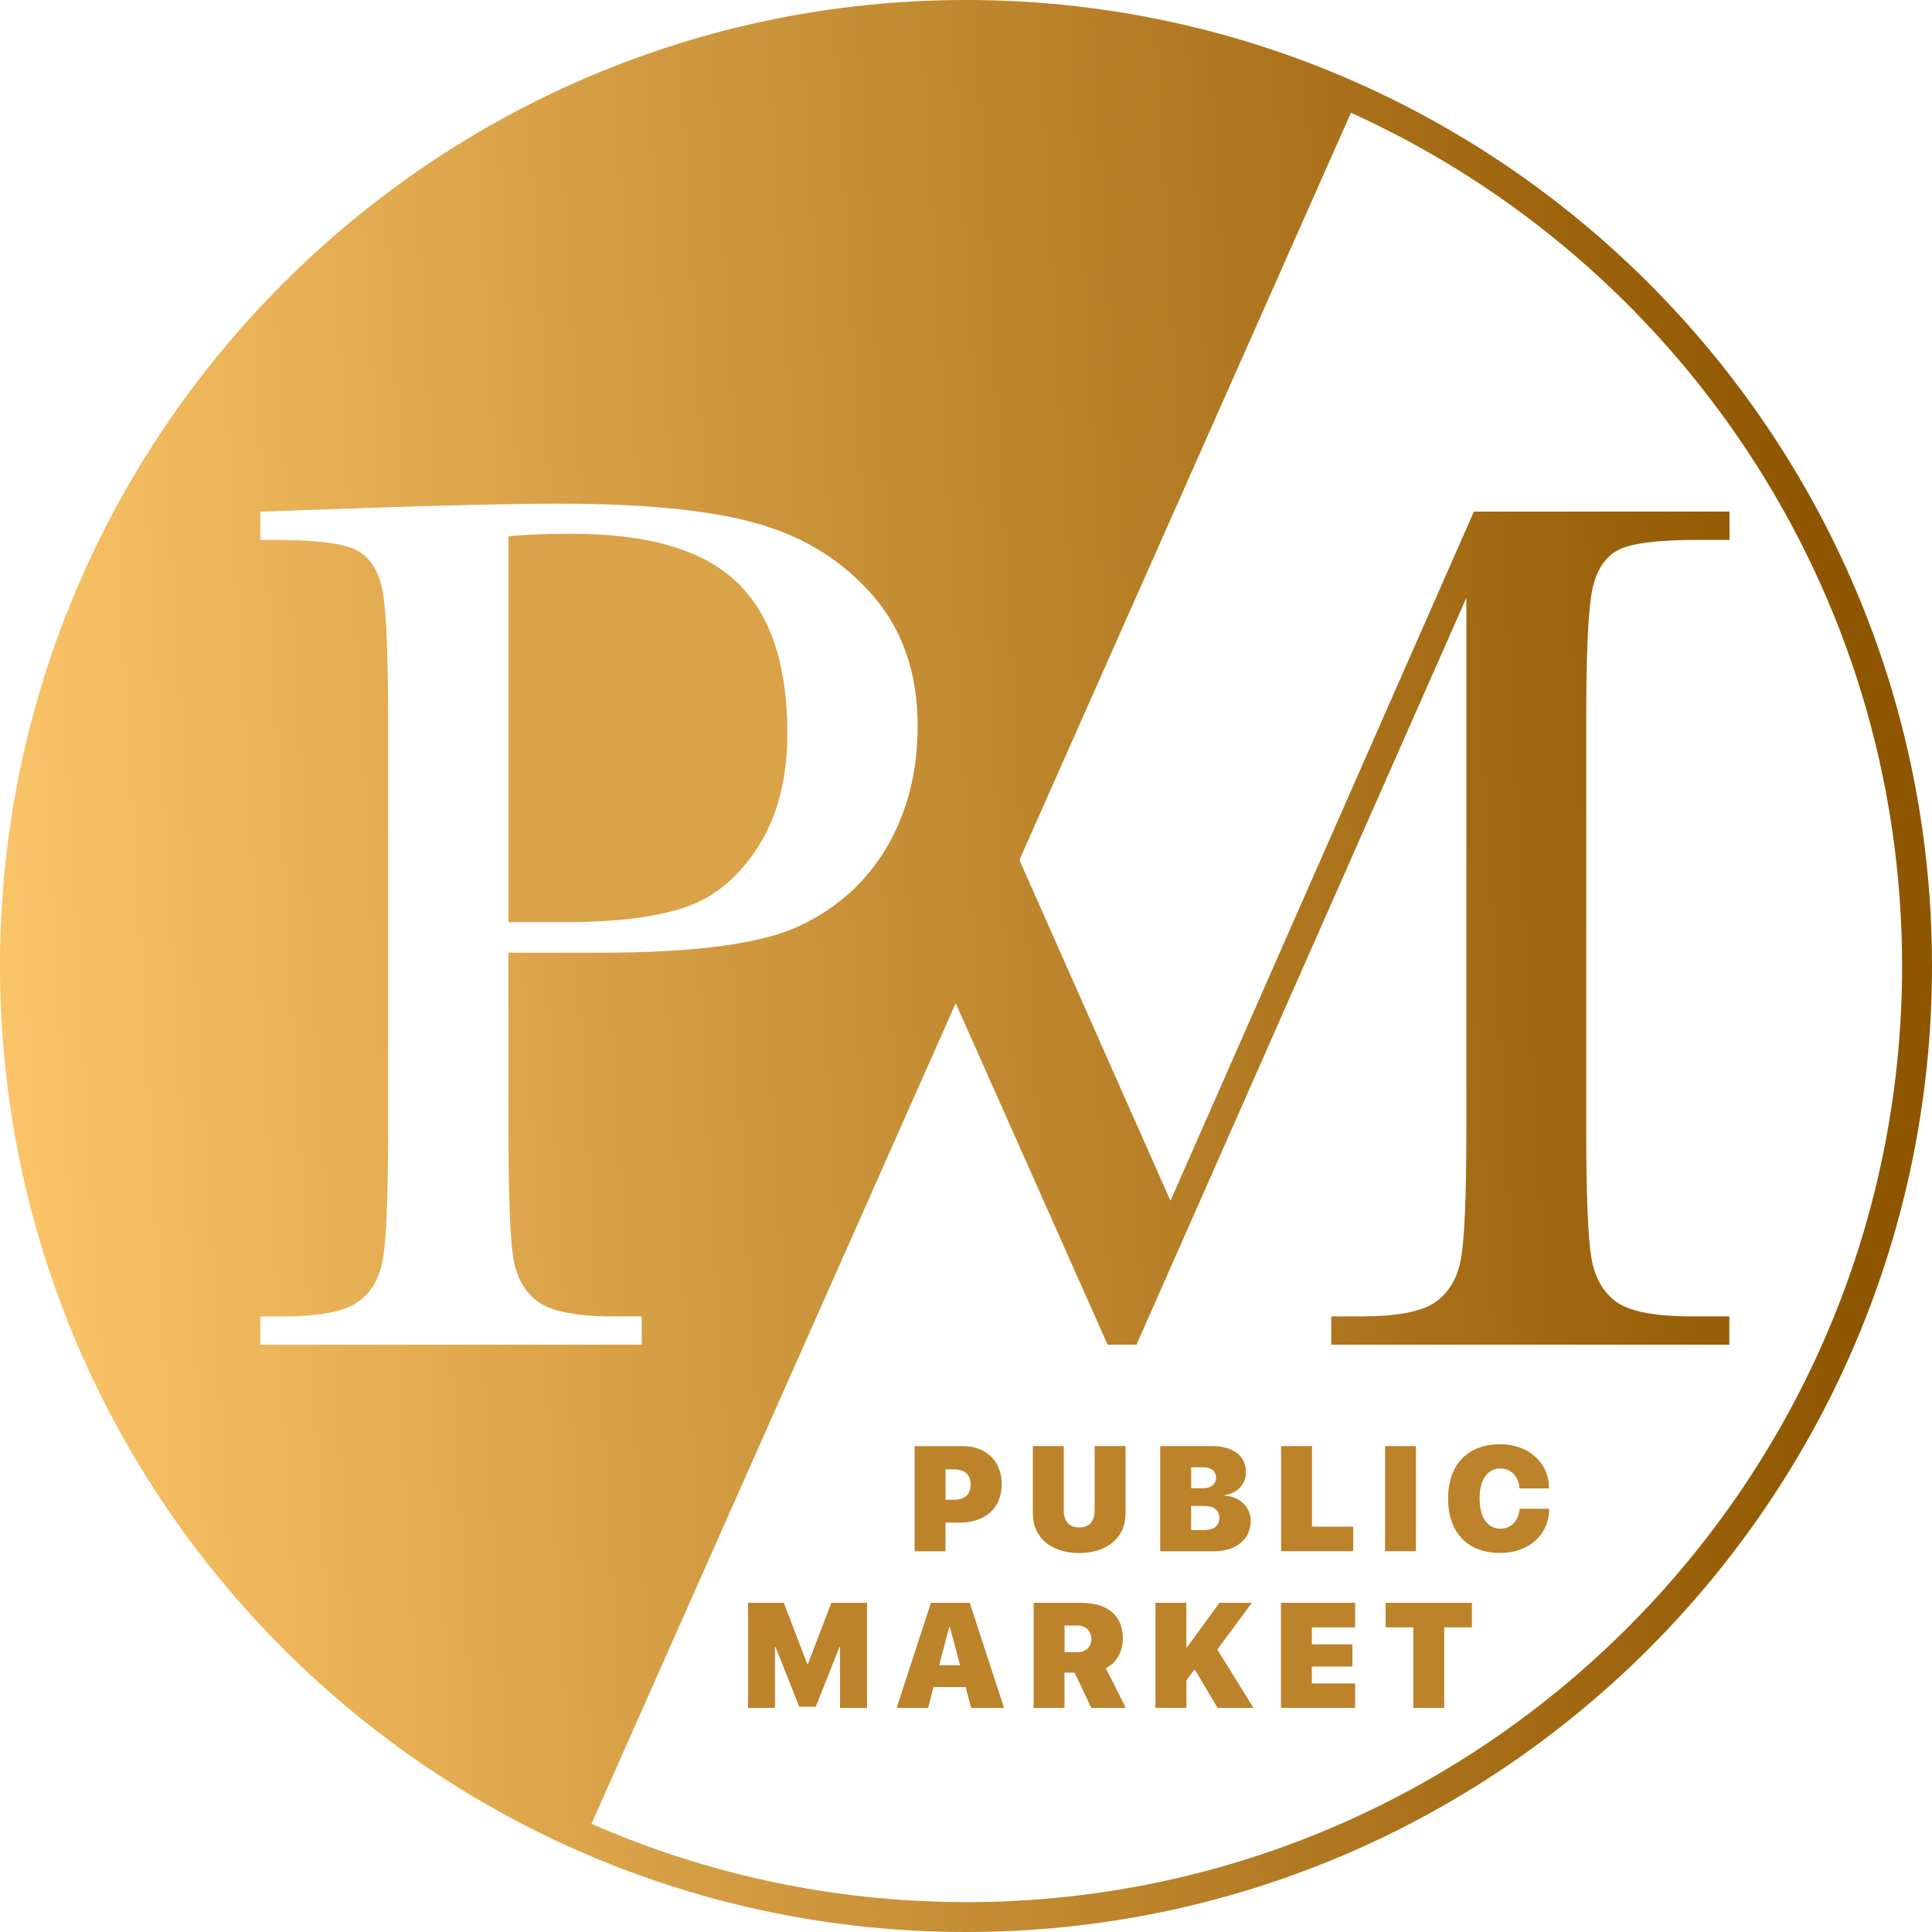 <svg xmlns="http://www.w3.org/2000/svg" fill="none" viewBox="0 0 250 250" height="250" width="250">
<path fill="#BC832B" d="M124.565 187.123C127.587 187.123 129.625 189.054 129.625 192.086C129.625 195.118 127.462 197.02 124.285 197.02H122.345V200.738H118.347V187.133H124.565V187.123ZM122.354 194.066H123.474C124.807 194.066 125.598 193.399 125.598 192.096C125.598 190.792 124.807 190.136 123.503 190.136H122.354V194.066Z"></path>
<path fill="#BC832B" d="M137.649 195.437C137.649 196.866 138.354 197.648 139.648 197.648C140.942 197.648 141.647 196.866 141.647 195.437V187.123H145.644V195.881C145.644 198.98 143.24 200.96 139.648 200.96C136.056 200.96 133.652 198.98 133.652 195.881V187.123H137.649V195.437Z"></path>
<path fill="#BC832B" d="M150.134 200.728V187.123H156.816C159.596 187.123 161.228 188.398 161.228 190.522C161.228 192.086 160.041 193.264 158.467 193.467V193.544C160.301 193.592 161.846 194.973 161.846 196.779C161.846 199.164 159.963 200.738 157.047 200.738H150.134V200.728ZM154.141 192.579H155.686C156.709 192.579 157.356 192.038 157.356 191.217C157.356 190.396 156.758 189.865 155.744 189.865H154.141V192.569V192.579ZM155.84 197.986C157.076 197.986 157.781 197.426 157.781 196.402C157.781 195.427 157.067 194.867 155.869 194.867H154.131V197.986H155.84Z"></path>
<path fill="#BC832B" d="M175.112 200.728H165.775V187.123H169.772V197.551H175.112V200.728Z"></path>
<path fill="#BC832B" d="M179.226 200.728V187.123H183.224V200.728H179.226Z"></path>
<path fill="#BC832B" d="M187.384 193.921C187.384 189.431 189.982 186.882 194.133 186.882C197.725 186.882 200.439 189.219 200.448 192.598H196.625C196.528 191.053 195.524 190.02 194.133 190.02C192.492 190.02 191.459 191.469 191.459 193.902C191.459 196.335 192.482 197.812 194.143 197.812C195.524 197.812 196.518 196.808 196.644 195.225H200.467C200.448 198.623 197.803 200.95 194.133 200.95C189.962 200.95 187.384 198.392 187.384 193.912V193.921Z"></path>
<path fill="#BC832B" d="M108.702 221.004V213.126H108.624L105.564 220.85H103.42L100.359 213.126H100.282V221.004H96.796V207.4H101.421L104.463 215.337H104.54L107.572 207.4H112.197V221.004H108.711H108.702Z"></path>
<path fill="#BC832B" d="M124.952 218.301H120.8L120.095 221.004H116.021L120.462 207.4H125.483L129.924 221.004H125.666L124.961 218.301H124.952ZM121.534 215.482H124.228L122.915 210.538H122.837L121.524 215.482H121.534Z"></path>
<path fill="#BC832B" d="M137.755 221.004H133.757V207.4H139.802C143.432 207.4 145.296 209.109 145.296 212.025C145.296 213.628 144.523 215.173 143.094 215.848L145.682 221.004H141.211L139.058 216.437H137.745V221.004H137.755ZM137.755 213.801H139.406C140.526 213.801 141.221 213.116 141.221 212.083C141.221 211.05 140.497 210.345 139.415 210.345H137.755V213.792V213.801Z"></path>
<path fill="#BC832B" d="M149.515 221.004V207.4H153.513V213.174H153.59L157.8 207.4H162L157.52 213.444L162.202 221.004H157.558L154.584 216.003L153.522 217.432V220.995H149.525L149.515 221.004Z"></path>
<path fill="#BC832B" d="M175.353 221.004H165.756V207.4H175.353V210.577H169.753V212.778H175.006V215.646H169.753V217.837H175.353V221.014V221.004Z"></path>
<path fill="#BC832B" d="M182.885 221.004V210.577H179.303V207.4H190.464V210.577H186.882V221.004H182.885Z"></path>
<path fill="#DAA348" d="M88.532 117.44C92.346 116.194 95.522 113.587 98.071 109.609C100.611 105.631 101.885 100.736 101.885 94.904C101.885 86.001 99.703 79.474 95.329 75.313C90.955 71.151 83.868 69.075 74.068 69.075C70.466 69.075 67.705 69.182 65.803 69.394V119.313H73.517C79.716 119.313 84.728 118.695 88.541 117.449L88.532 117.44Z"></path>
<path fill="url(#paint0_linear_13_37)" d="M125 0C56.069 0 0 56.069 0 125C0 193.931 56.069 250 125 250C193.931 250 250 193.931 250 125C250 56.069 193.921 0 125 0ZM33.688 174.002V170.342H36.546C41.161 170.342 44.348 169.763 46.124 168.595C47.901 167.426 49.031 165.611 49.504 163.149C49.977 160.687 50.218 154.951 50.218 145.943V93.079C50.218 84.495 49.977 78.953 49.504 76.462C49.031 73.971 47.968 72.252 46.327 71.296C44.686 70.34 41.132 69.867 35.677 69.867H33.688V66.208L47.206 65.735C58.02 65.368 66.439 65.175 72.484 65.175C83.617 65.175 92.181 66.053 98.196 67.801C104.212 69.549 109.136 72.648 112.979 77.099C116.822 81.55 118.743 87.17 118.743 93.948C118.743 99.828 117.43 105.023 114.804 109.532C112.177 114.041 108.422 117.459 103.517 119.786C98.612 122.123 89.989 123.281 77.64 123.281H65.793V145.933C65.793 154.411 65.995 159.963 66.391 162.589C66.787 165.215 67.859 167.156 69.606 168.43C71.354 169.705 74.637 170.342 79.465 170.342H83.037V174.002H33.678H33.688ZM125 246.128C107.775 246.128 91.389 242.507 76.539 236L123.668 129.818L143.326 174.002H147.063L189.75 77.341V145.943C189.75 154.951 189.499 160.687 188.997 163.149C188.494 165.611 187.355 167.426 185.579 168.595C183.802 169.763 180.635 170.342 176.078 170.342H172.264V174.002H223.776V170.342H219.006C214.13 170.342 210.828 169.705 209.109 168.43C207.381 167.156 206.309 165.215 205.894 162.589C205.469 159.963 205.256 154.411 205.256 145.933V93.069C205.256 84.119 205.536 78.441 206.096 76.056C206.656 73.671 207.748 72.04 209.399 71.171C211.05 70.302 214.516 69.858 219.817 69.858H223.795V66.198H190.725L151.456 155.386L131.913 111.28L174.813 14.589C216.824 33.62 246.128 75.95 246.128 125C246.128 191.797 191.787 246.138 124.99 246.138L125 246.128Z"></path>
<defs>
<linearGradient gradientUnits="userSpaceOnUse" y2="111.505" x2="236.633" y1="125" x1="-6.82626e-07" id="paint0_linear_13_37">
<stop stop-color="#FBC468"></stop>
<stop stop-color="#8F5600" offset="1"></stop>
</linearGradient>
</defs>
</svg>
